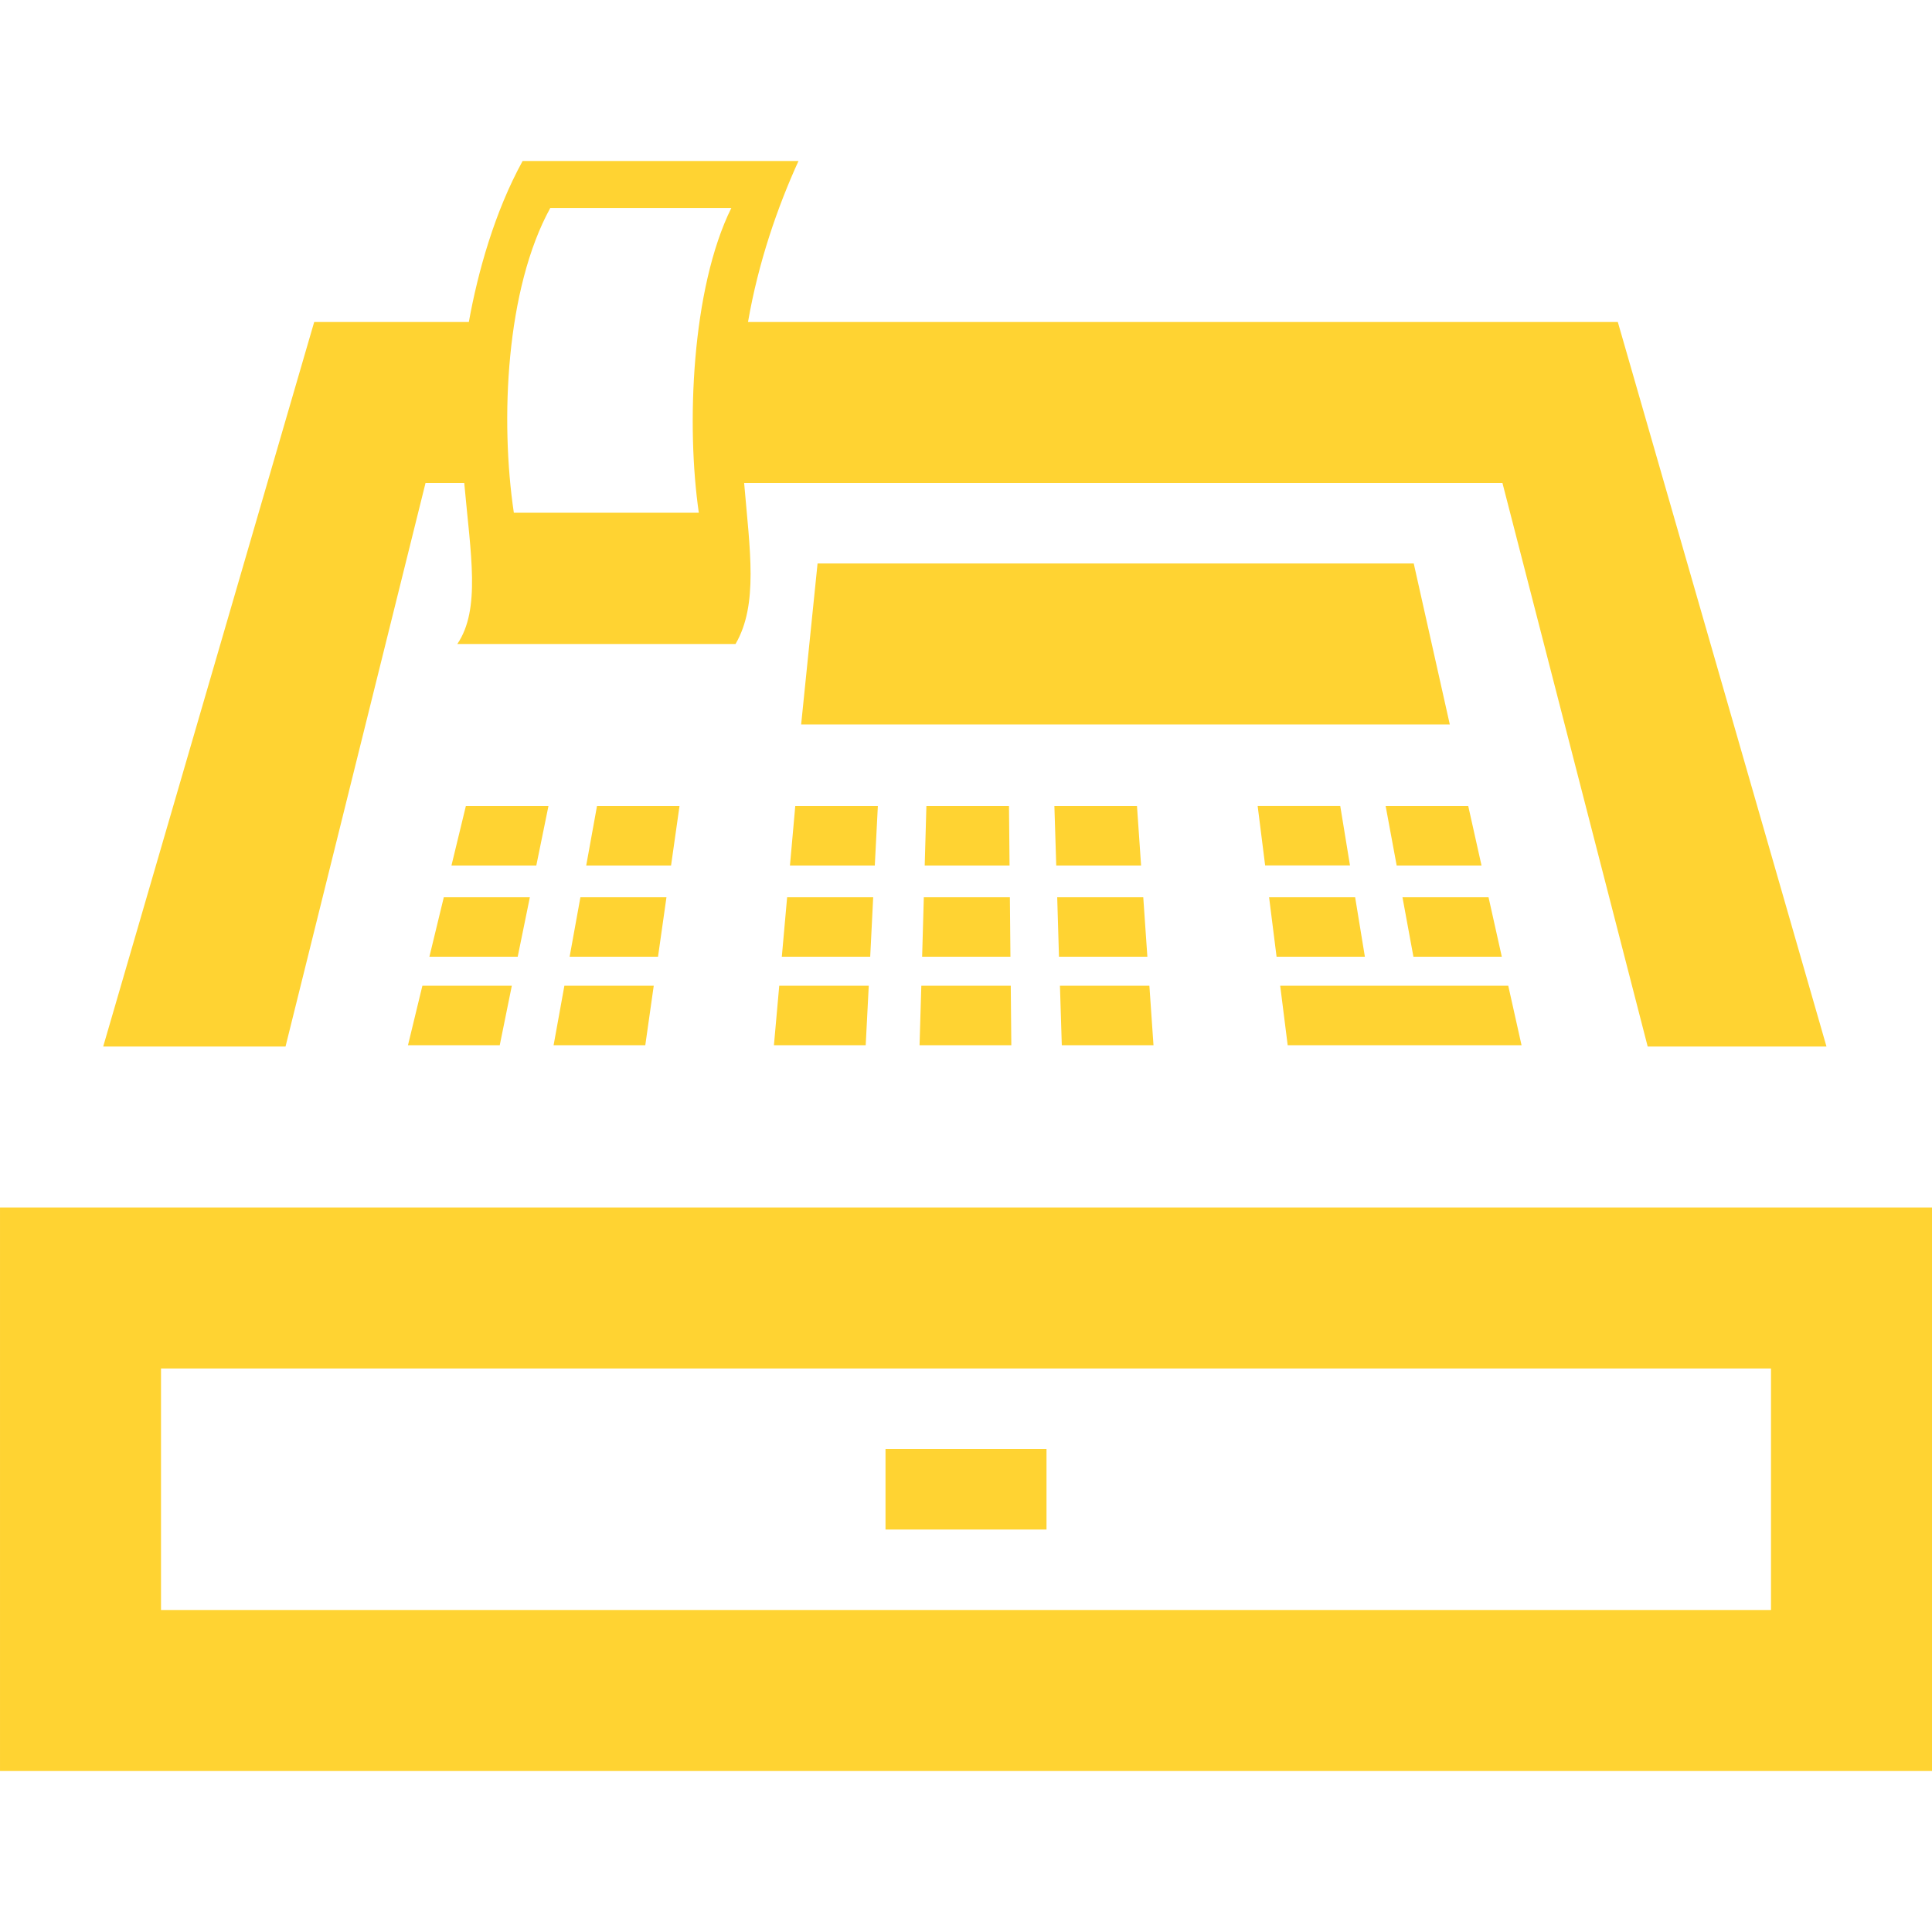 <svg xmlns="http://www.w3.org/2000/svg" fill="#ffd332" width="24" height="24" viewBox="0 0 24 24"><path d="M10.81 11.885h-1.098l.066-.739h1.069l-.037.739zm.613 1.099h1.14l-.007-.739h-1.111l-.022.739zm.085-2.971l-.021.739h1.054l-.007-.739h-1.026zm-1.894 2.971h1.14l.038-.739h-1.112l-.066.739zm1.291-2.971h-1.026l-.066.739h1.054l.038-.739zm6.308 0l.137.739h1.054l-.165-.739h-1.026zm-4.115 0l.023.739h1.054l-.051-.739h-1.026zm1.155 1.872l-.051-.739h-1.069l.022.739h1.098zm3.309-4.885h-7.406l-.204 2h8.058l-.448-2zm-6.107 4.885h1.097l-.007-.739h-1.069l-.021.739zm2.874 1.099l-.051-.739h-1.111l.023.739h1.139zm-5.888-2.971h-1.025l-.134.739h1.054l.105-.739zm10.215 1.872l-.165-.739h-1.069l.136.739h1.098zm-12.074-.739h-1.069l-.179.739h1.097l.151-.739zm.231-1.133h-1.026l-.179.739h1.054l.151-.739zm17.187 4.987v7h-24v-7h24zm-2 2h-20v3h20v-3zm-9 1h-2v1h2v-1zm-7.932-5.016h1.14l.15-.739h-1.111l-.179.739zm11.702-2.233l-.121-.739h-1.026l.093.739h1.054zm.185 1.134l-.121-.739h-1.069l.093.739h1.097zm1.946 1.099l-.165-.739h-2.833l.093.739h2.905zm-10.622-1.838h-1.069l-.134.739h1.098l.105-.739zm-1.402 1.838h1.139l.105-.739h-1.11l-.134.739zm-5.595.016l2.621-9h1.921c.112-.622.322-1.371.668-2h3.427c-.26.57-.499 1.259-.627 2h10.805l2.592 9h-2.221l-1.804-7h-9.42c.071.836.178 1.511-.107 2h-3.456c.292-.431.166-1.111.086-2h-.481l-1.739 7h-2.265zm5.101-6.631h2.298c-.157-1.076-.092-2.782.404-3.786h-2.249c-.553 1.006-.624 2.64-.453 3.786z"/></svg>